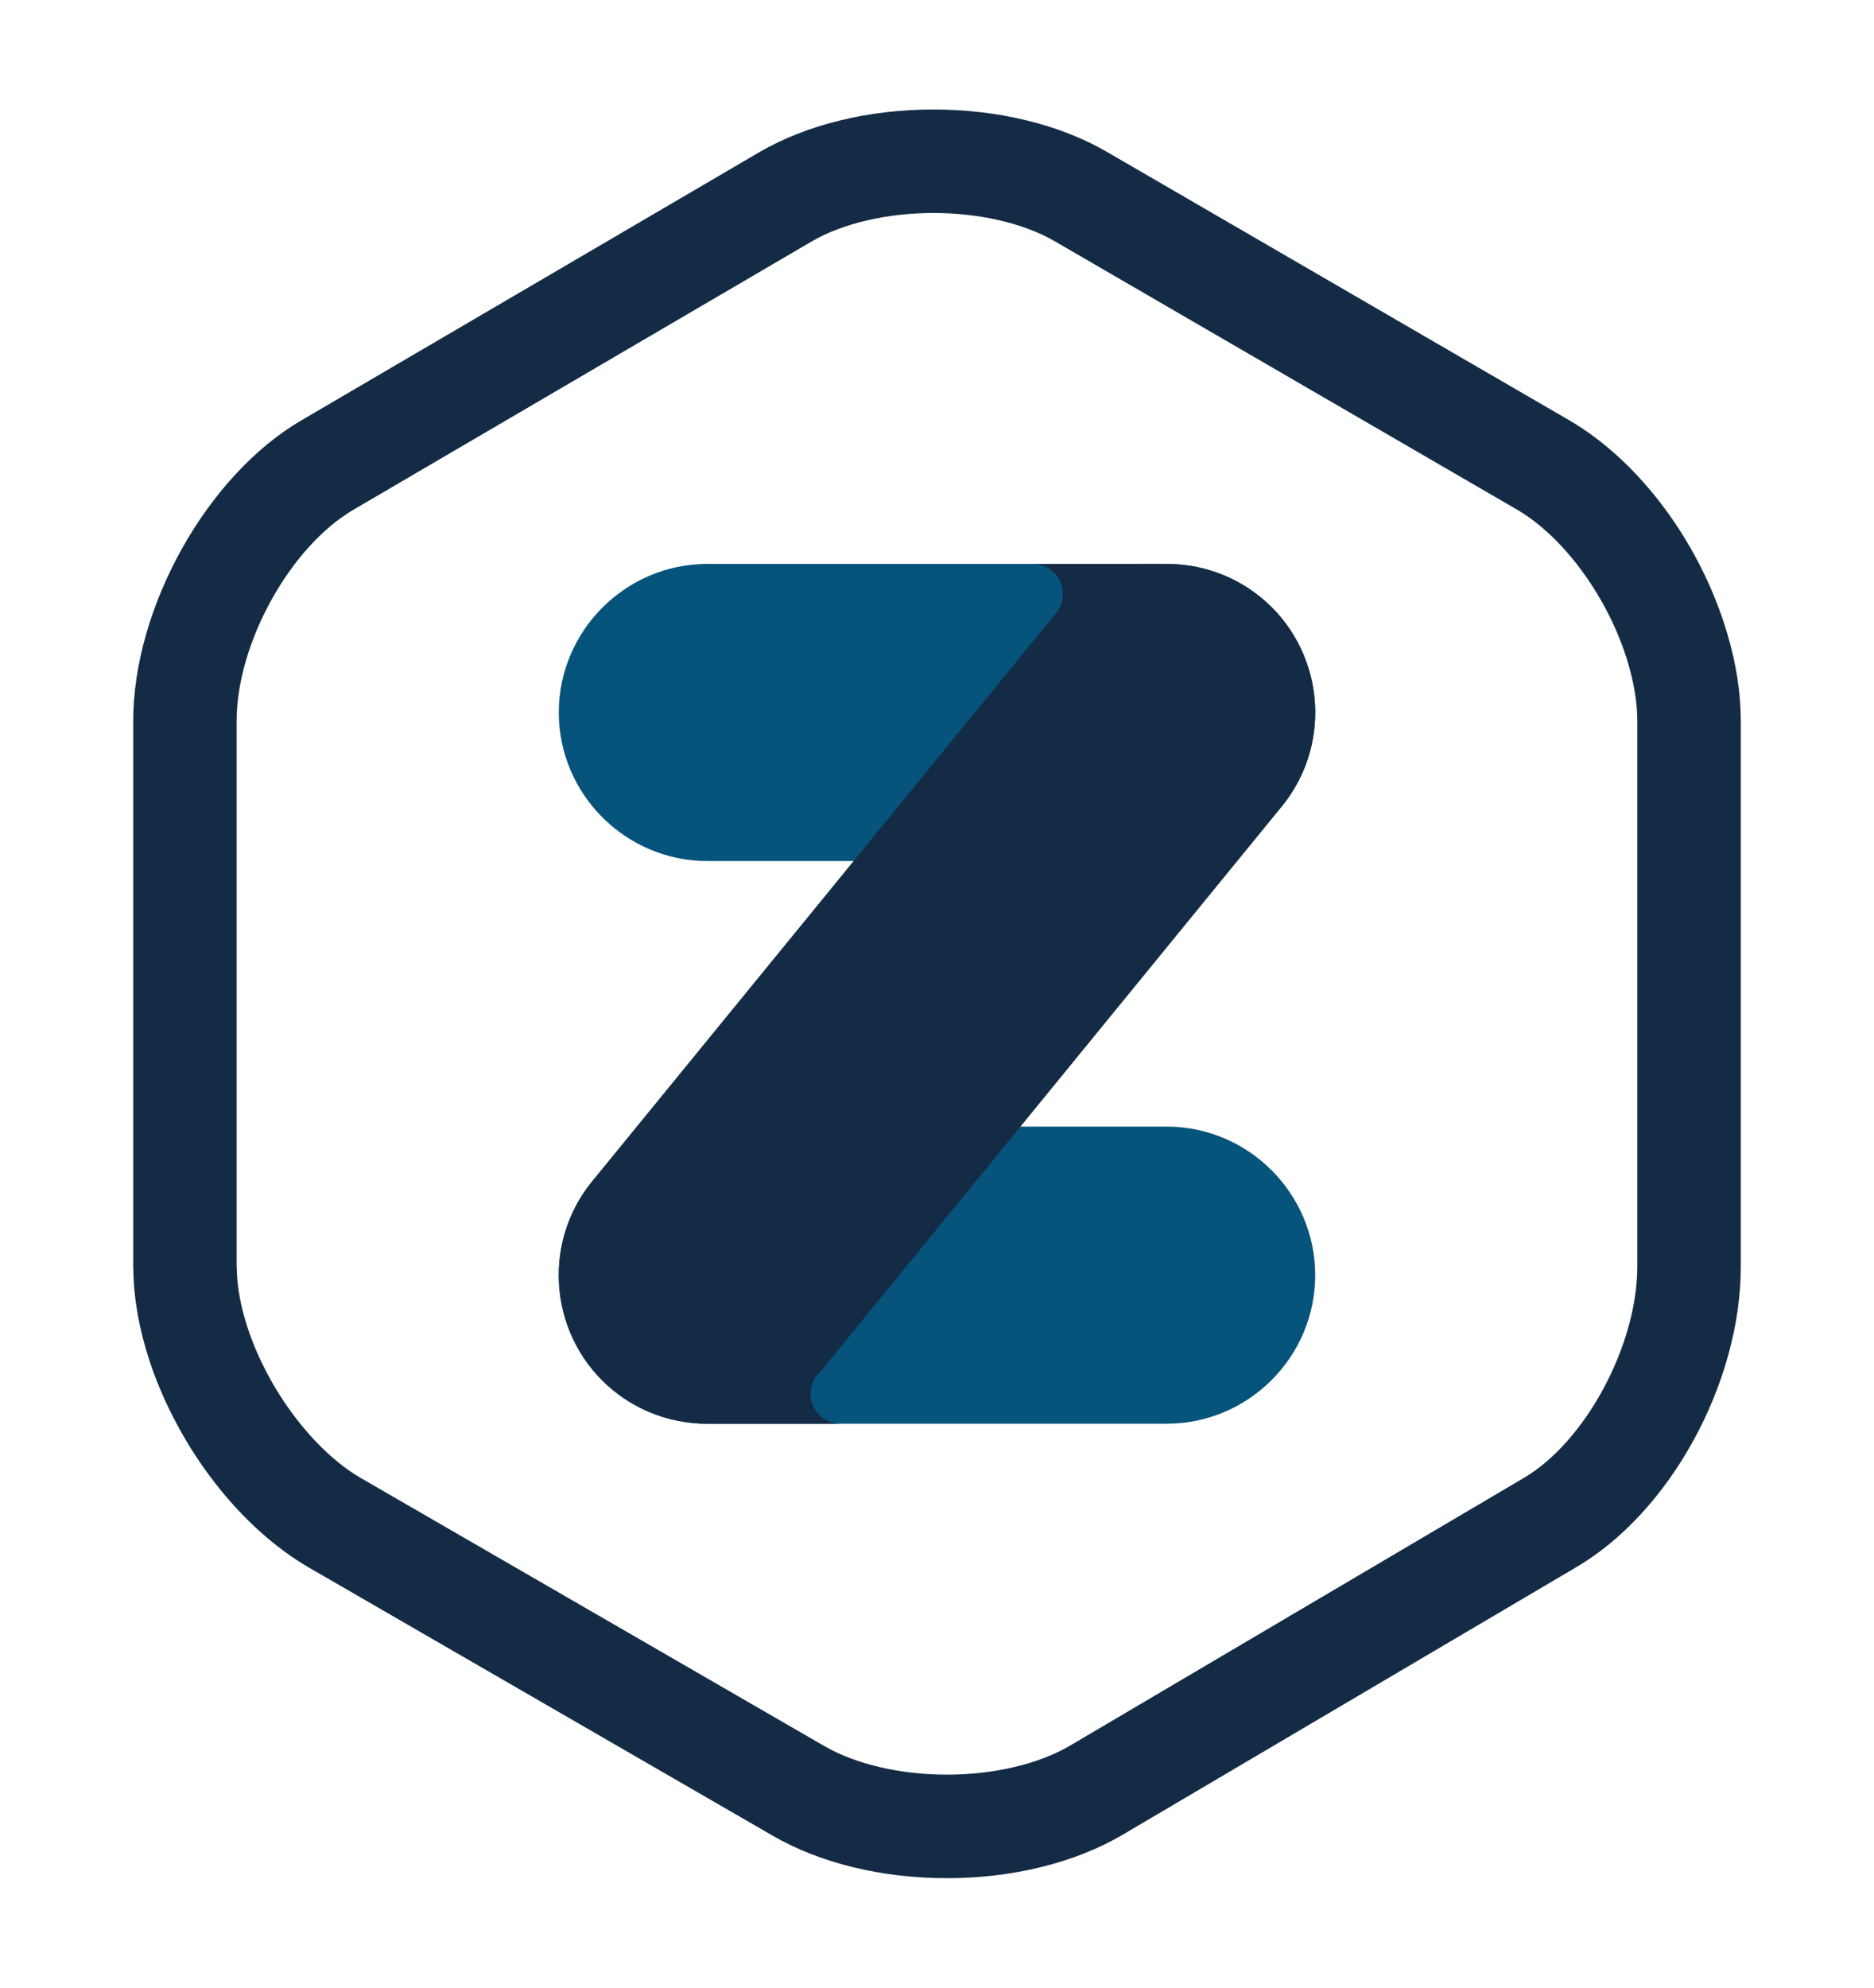 <?xml version="1.0" encoding="utf-8"?>
<!-- Generator: Adobe Illustrator 16.0.0, SVG Export Plug-In . SVG Version: 6.00 Build 0)  -->
<!DOCTYPE svg PUBLIC "-//W3C//DTD SVG 1.1//EN" "http://www.w3.org/Graphics/SVG/1.1/DTD/svg11.dtd">
<svg version="1.1" id="Camada_1" xmlns="http://www.w3.org/2000/svg" xmlns:xlink="http://www.w3.org/1999/xlink" x="0px" y="0px"
	 width="93.259px" height="98.876px" viewBox="0 0 93.259 98.876" enable-background="new 0 0 93.259 98.876" xml:space="preserve">
<g>
	<g>
		<path fill="#142B45" d="M47.123,93.429c-3.243,0-6.315-0.751-8.654-2.104L15.38,77.982c-3.442-2.001-6.473-5.919-7.92-10.228
			c-0.524-1.582-0.8-3.115-0.824-4.553c-0.005-0.06-0.007-0.13-0.007-0.199V35.872c0-5.669,3.688-12.248,8.395-14.977L37.812,7.556
			c2.352-1.362,5.418-2.109,8.634-2.109c3.229,0,6.291,0.747,8.629,2.102l23,13.347c3.514,2.041,6.533,6.098,7.875,10.597
			c0.451,1.506,0.68,2.987,0.68,4.38v27.131c0,5.821-3.541,12.257-8.227,14.978L55.792,91.314
			C53.433,92.678,50.358,93.429,47.123,93.429z M11.775,62.96l0.006,0.116c0.011,0.931,0.202,1.95,0.565,3.043
			c1.031,3.078,3.286,6.056,5.611,7.405l23.088,13.346c1.553,0.891,3.76,1.409,6.077,1.409c2.31,0,4.524-0.519,6.069-1.409
			l22.615-13.335c3.082-1.793,5.674-6.607,5.674-10.533V35.872c0-0.898-0.158-1.872-0.467-2.911
			c-0.949-3.186-3.172-6.245-5.52-7.611L52.493,12.003c-1.543-0.895-3.747-1.408-6.047-1.408c-2.292,0-4.498,0.514-6.041,1.408
			L17.61,25.344c-3.165,1.839-5.835,6.653-5.835,10.527V62.96z"/>
	</g>
	<g>
		<g>
			<defs>
				<path id="SVGID_1_" d="M58.062,28.051c4.061,0,7.389,3.328,7.389,7.39c0,4.064-3.328,7.391-7.389,7.391H35.199
					c-4.063,0-7.391-3.326-7.391-7.391c0-4.062,3.328-7.39,7.391-7.39H58.062z"/>
			</defs>
			<clipPath id="SVGID_2_">
				<use xlink:href="#SVGID_1_"  overflow="visible"/>
			</clipPath>
			<rect x="27.808" y="28.051" clip-path="url(#SVGID_2_)" fill="#06537B" width="37.642" height="14.78"/>
		</g>
		<g>
			<defs>
				<path id="SVGID_3_" d="M58.062,56.042c4.061,0,7.389,3.327,7.389,7.389c0,4.07-3.328,7.391-7.389,7.391H35.199
					c-4.063,0-7.391-3.32-7.391-7.391c0-4.062,3.328-7.389,7.391-7.389H58.062z"/>
			</defs>
			<clipPath id="SVGID_4_">
				<use xlink:href="#SVGID_3_"  overflow="visible"/>
			</clipPath>
			<rect x="27.808" y="56.042" clip-path="url(#SVGID_4_)" fill="#06537B" width="37.642" height="14.779"/>
		</g>
		<g>
			<defs>
				<path id="SVGID_5_" d="M58.413,28.051l-0.01,0.01c1.518,0.064,3.031,0.596,4.307,1.62c3.164,2.549,3.664,7.228,1.115,10.393
					L40.95,68.08c-0.112,0.128-0.219,0.247-0.329,0.373c-0.185,0.244-0.288,0.549-0.288,0.876c0,0.823,0.667,1.493,1.498,1.493
					h-7.016l0.022-0.007c-1.517-0.072-3.02-0.601-4.29-1.62l0,0c-3.164-2.547-3.663-7.228-1.114-10.392l22.877-28.006
					c0.107-0.13,0.217-0.25,0.326-0.372l-0.027,0.003c0.176-0.246,0.289-0.551,0.289-0.88c0-0.826-0.67-1.497-1.496-1.497H58.413z"
					/>
			</defs>
			<clipPath id="SVGID_6_">
				<use xlink:href="#SVGID_5_"  overflow="visible"/>
			</clipPath>
			<rect x="26.885" y="28.051" clip-path="url(#SVGID_6_)" fill="#142B45" width="39.489" height="42.771"/>
		</g>
	</g>
</g>
</svg>
